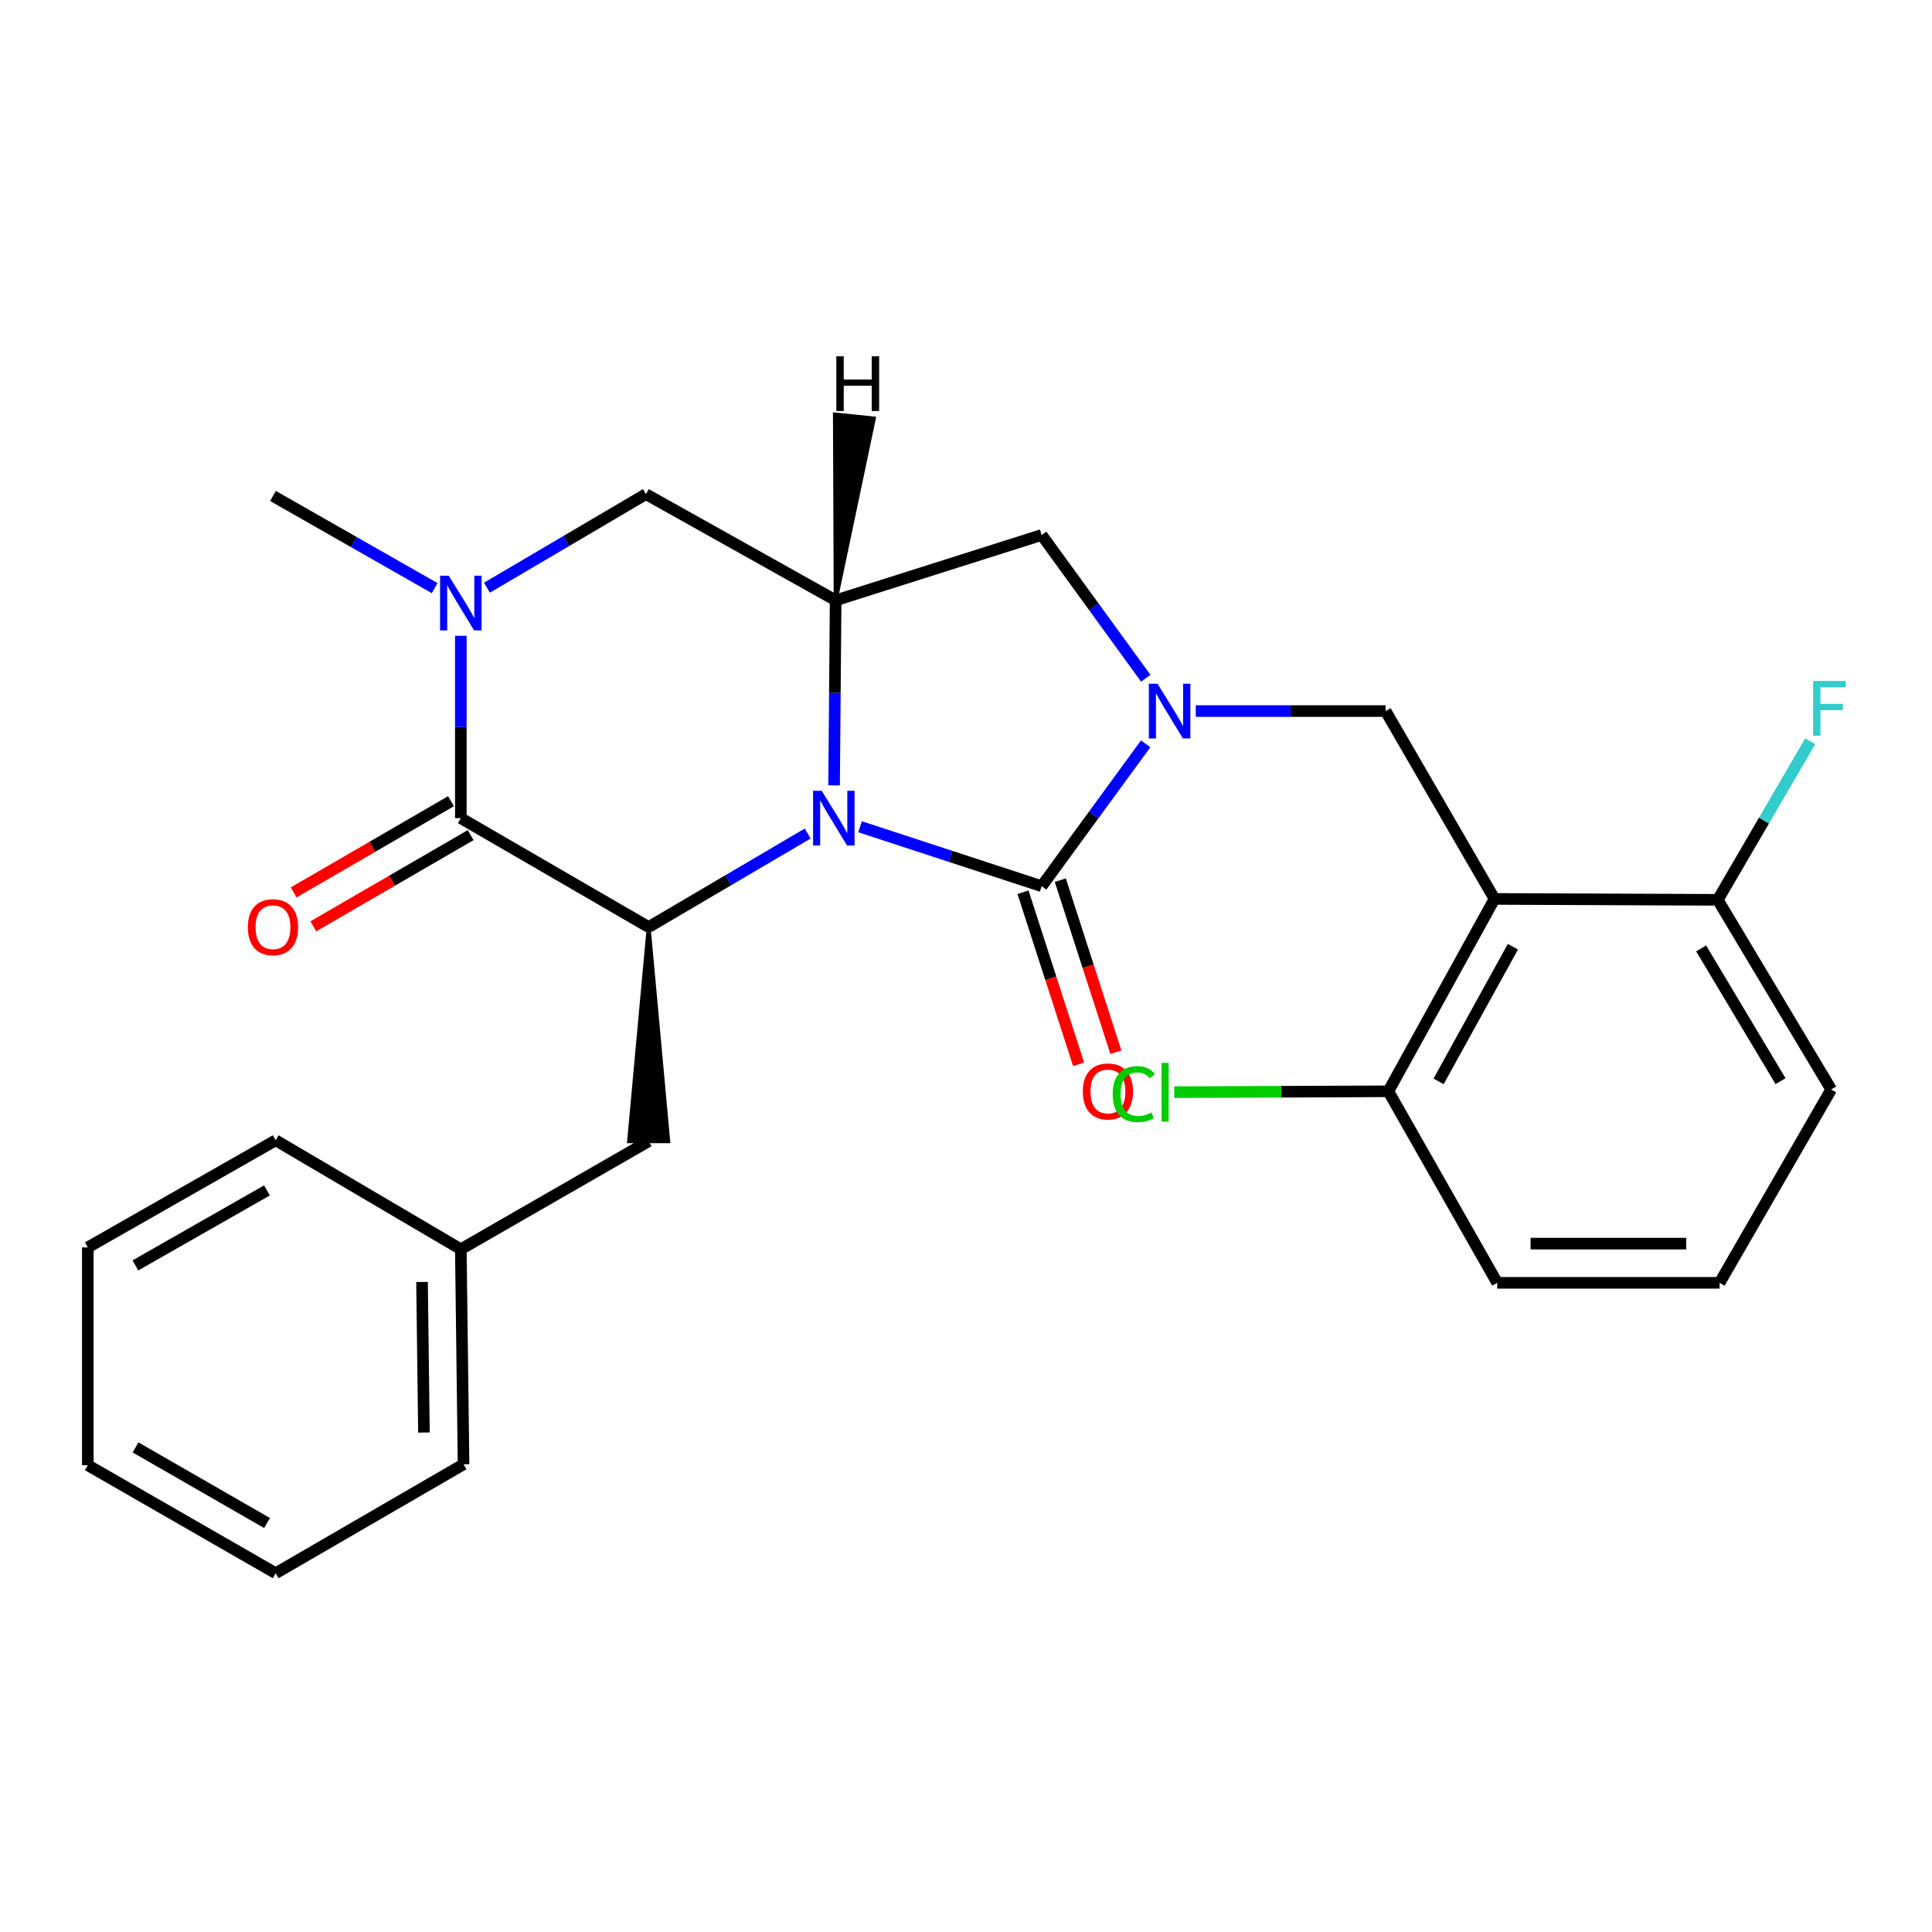 <?xml version='1.0' encoding='iso-8859-1'?>
<svg version='1.1' baseProfile='full'
              xmlns='http://www.w3.org/2000/svg'
                      xmlns:rdkit='http://www.rdkit.org/xml'
                      xmlns:xlink='http://www.w3.org/1999/xlink'
                  xml:space='preserve'
width='1000px' height='1000px' viewBox='0 0 1000 1000'>
<!-- END OF HEADER -->
<rect style='opacity:1.0;fill:#FFFFFF;stroke:none' width='1000' height='1000' x='0' y='0'> </rect>
<path class='bond-0' d='M 445.152,427.919 L 492.158,443.307' style='fill:none;fill-rule:evenodd;stroke:#0000FF;stroke-width:6px;stroke-linecap:butt;stroke-linejoin:miter;stroke-opacity:1' />
<path class='bond-0' d='M 492.158,443.307 L 539.164,458.695' style='fill:none;fill-rule:evenodd;stroke:#000000;stroke-width:6px;stroke-linecap:butt;stroke-linejoin:miter;stroke-opacity:1' />
<path class='bond-2' d='M 418.062,431.429 L 376.904,455.636' style='fill:none;fill-rule:evenodd;stroke:#0000FF;stroke-width:6px;stroke-linecap:butt;stroke-linejoin:miter;stroke-opacity:1' />
<path class='bond-2' d='M 376.904,455.636 L 335.746,479.844' style='fill:none;fill-rule:evenodd;stroke:#000000;stroke-width:6px;stroke-linecap:butt;stroke-linejoin:miter;stroke-opacity:1' />
<path class='bond-4' d='M 431.724,406.498 L 432.126,358.615' style='fill:none;fill-rule:evenodd;stroke:#0000FF;stroke-width:6px;stroke-linecap:butt;stroke-linejoin:miter;stroke-opacity:1' />
<path class='bond-4' d='M 432.126,358.615 L 432.529,310.731' style='fill:none;fill-rule:evenodd;stroke:#000000;stroke-width:6px;stroke-linecap:butt;stroke-linejoin:miter;stroke-opacity:1' />
<path class='bond-1' d='M 539.164,458.695 L 566.077,421.854' style='fill:none;fill-rule:evenodd;stroke:#000000;stroke-width:6px;stroke-linecap:butt;stroke-linejoin:miter;stroke-opacity:1' />
<path class='bond-1' d='M 566.077,421.854 L 592.99,385.012' style='fill:none;fill-rule:evenodd;stroke:#0000FF;stroke-width:6px;stroke-linecap:butt;stroke-linejoin:miter;stroke-opacity:1' />
<path class='bond-10' d='M 529.509,461.814 L 543.893,506.341' style='fill:none;fill-rule:evenodd;stroke:#000000;stroke-width:6px;stroke-linecap:butt;stroke-linejoin:miter;stroke-opacity:1' />
<path class='bond-10' d='M 543.893,506.341 L 558.276,550.867' style='fill:none;fill-rule:evenodd;stroke:#FF0000;stroke-width:6px;stroke-linecap:butt;stroke-linejoin:miter;stroke-opacity:1' />
<path class='bond-10' d='M 548.819,455.576 L 563.203,500.103' style='fill:none;fill-rule:evenodd;stroke:#000000;stroke-width:6px;stroke-linecap:butt;stroke-linejoin:miter;stroke-opacity:1' />
<path class='bond-10' d='M 563.203,500.103 L 577.586,544.629' style='fill:none;fill-rule:evenodd;stroke:#FF0000;stroke-width:6px;stroke-linecap:butt;stroke-linejoin:miter;stroke-opacity:1' />
<path class='bond-7' d='M 618.92,368.045 L 668.057,368.045' style='fill:none;fill-rule:evenodd;stroke:#0000FF;stroke-width:6px;stroke-linecap:butt;stroke-linejoin:miter;stroke-opacity:1' />
<path class='bond-7' d='M 668.057,368.045 L 717.195,368.045' style='fill:none;fill-rule:evenodd;stroke:#000000;stroke-width:6px;stroke-linecap:butt;stroke-linejoin:miter;stroke-opacity:1' />
<path class='bond-27' d='M 593.049,351.069 L 566.107,313.99' style='fill:none;fill-rule:evenodd;stroke:#0000FF;stroke-width:6px;stroke-linecap:butt;stroke-linejoin:miter;stroke-opacity:1' />
<path class='bond-27' d='M 566.107,313.99 L 539.164,276.911' style='fill:none;fill-rule:evenodd;stroke:#000000;stroke-width:6px;stroke-linecap:butt;stroke-linejoin:miter;stroke-opacity:1' />
<path class='bond-3' d='M 335.746,479.844 L 238.524,423.477' style='fill:none;fill-rule:evenodd;stroke:#000000;stroke-width:6px;stroke-linecap:butt;stroke-linejoin:miter;stroke-opacity:1' />
<path class='bond-11' d='M 335.746,479.844 L 325.6,590.696 L 345.892,590.696 Z' style='fill:#000000;fill-rule:evenodd;fill-opacity:1;stroke:#000000;stroke-width:2px;stroke-linecap:butt;stroke-linejoin:miter;stroke-opacity:1;' />
<path class='bond-14' d='M 233.435,414.699 L 192.723,438.3' style='fill:none;fill-rule:evenodd;stroke:#000000;stroke-width:6px;stroke-linecap:butt;stroke-linejoin:miter;stroke-opacity:1' />
<path class='bond-14' d='M 192.723,438.3 L 152.011,461.901' style='fill:none;fill-rule:evenodd;stroke:#FF0000;stroke-width:6px;stroke-linecap:butt;stroke-linejoin:miter;stroke-opacity:1' />
<path class='bond-14' d='M 243.612,432.255 L 202.9,455.856' style='fill:none;fill-rule:evenodd;stroke:#000000;stroke-width:6px;stroke-linecap:butt;stroke-linejoin:miter;stroke-opacity:1' />
<path class='bond-14' d='M 202.9,455.856 L 162.189,479.457' style='fill:none;fill-rule:evenodd;stroke:#FF0000;stroke-width:6px;stroke-linecap:butt;stroke-linejoin:miter;stroke-opacity:1' />
<path class='bond-28' d='M 238.524,423.477 L 238.524,376.28' style='fill:none;fill-rule:evenodd;stroke:#000000;stroke-width:6px;stroke-linecap:butt;stroke-linejoin:miter;stroke-opacity:1' />
<path class='bond-28' d='M 238.524,376.28 L 238.524,329.084' style='fill:none;fill-rule:evenodd;stroke:#0000FF;stroke-width:6px;stroke-linecap:butt;stroke-linejoin:miter;stroke-opacity:1' />
<path class='bond-8' d='M 432.529,310.731 L 539.164,276.911' style='fill:none;fill-rule:evenodd;stroke:#000000;stroke-width:6px;stroke-linecap:butt;stroke-linejoin:miter;stroke-opacity:1' />
<path class='bond-9' d='M 432.529,310.731 L 334.337,255.762' style='fill:none;fill-rule:evenodd;stroke:#000000;stroke-width:6px;stroke-linecap:butt;stroke-linejoin:miter;stroke-opacity:1' />
<path class='bond-31' d='M 432.529,310.731 L 452.327,216.586 L 432.139,214.527 Z' style='fill:#000000;fill-rule:evenodd;fill-opacity:1;stroke:#000000;stroke-width:2px;stroke-linecap:butt;stroke-linejoin:miter;stroke-opacity:1;' />
<path class='bond-5' d='M 252.043,304.185 L 293.19,279.974' style='fill:none;fill-rule:evenodd;stroke:#0000FF;stroke-width:6px;stroke-linecap:butt;stroke-linejoin:miter;stroke-opacity:1' />
<path class='bond-5' d='M 293.19,279.974 L 334.337,255.762' style='fill:none;fill-rule:evenodd;stroke:#000000;stroke-width:6px;stroke-linecap:butt;stroke-linejoin:miter;stroke-opacity:1' />
<path class='bond-17' d='M 224.986,304.422 L 183.138,280.566' style='fill:none;fill-rule:evenodd;stroke:#0000FF;stroke-width:6px;stroke-linecap:butt;stroke-linejoin:miter;stroke-opacity:1' />
<path class='bond-17' d='M 183.138,280.566 L 141.29,256.709' style='fill:none;fill-rule:evenodd;stroke:#000000;stroke-width:6px;stroke-linecap:butt;stroke-linejoin:miter;stroke-opacity:1' />
<path class='bond-6' d='M 773.551,465.279 L 717.195,368.045' style='fill:none;fill-rule:evenodd;stroke:#000000;stroke-width:6px;stroke-linecap:butt;stroke-linejoin:miter;stroke-opacity:1' />
<path class='bond-12' d='M 773.551,465.279 L 718.604,564.857' style='fill:none;fill-rule:evenodd;stroke:#000000;stroke-width:6px;stroke-linecap:butt;stroke-linejoin:miter;stroke-opacity:1' />
<path class='bond-12' d='M 783.076,490.019 L 744.613,559.724' style='fill:none;fill-rule:evenodd;stroke:#000000;stroke-width:6px;stroke-linecap:butt;stroke-linejoin:miter;stroke-opacity:1' />
<path class='bond-13' d='M 773.551,465.279 L 889.115,465.752' style='fill:none;fill-rule:evenodd;stroke:#000000;stroke-width:6px;stroke-linecap:butt;stroke-linejoin:miter;stroke-opacity:1' />
<path class='bond-18' d='M 335.746,590.696 L 238.524,646.601' style='fill:none;fill-rule:evenodd;stroke:#000000;stroke-width:6px;stroke-linecap:butt;stroke-linejoin:miter;stroke-opacity:1' />
<path class='bond-15' d='M 718.604,564.857 L 663.192,565.084' style='fill:none;fill-rule:evenodd;stroke:#000000;stroke-width:6px;stroke-linecap:butt;stroke-linejoin:miter;stroke-opacity:1' />
<path class='bond-15' d='M 663.192,565.084 L 607.78,565.311' style='fill:none;fill-rule:evenodd;stroke:#00CC00;stroke-width:6px;stroke-linecap:butt;stroke-linejoin:miter;stroke-opacity:1' />
<path class='bond-20' d='M 718.604,564.857 L 774.96,663.985' style='fill:none;fill-rule:evenodd;stroke:#000000;stroke-width:6px;stroke-linecap:butt;stroke-linejoin:miter;stroke-opacity:1' />
<path class='bond-16' d='M 889.115,465.752 L 913.04,424.708' style='fill:none;fill-rule:evenodd;stroke:#000000;stroke-width:6px;stroke-linecap:butt;stroke-linejoin:miter;stroke-opacity:1' />
<path class='bond-16' d='M 913.04,424.708 L 936.965,383.664' style='fill:none;fill-rule:evenodd;stroke:#33CCCC;stroke-width:6px;stroke-linecap:butt;stroke-linejoin:miter;stroke-opacity:1' />
<path class='bond-21' d='M 889.115,465.752 L 947.827,563.922' style='fill:none;fill-rule:evenodd;stroke:#000000;stroke-width:6px;stroke-linecap:butt;stroke-linejoin:miter;stroke-opacity:1' />
<path class='bond-21' d='M 880.507,490.893 L 921.605,559.612' style='fill:none;fill-rule:evenodd;stroke:#000000;stroke-width:6px;stroke-linecap:butt;stroke-linejoin:miter;stroke-opacity:1' />
<path class='bond-22' d='M 238.524,646.601 L 239.933,757.915' style='fill:none;fill-rule:evenodd;stroke:#000000;stroke-width:6px;stroke-linecap:butt;stroke-linejoin:miter;stroke-opacity:1' />
<path class='bond-22' d='M 218.445,663.555 L 219.431,741.475' style='fill:none;fill-rule:evenodd;stroke:#000000;stroke-width:6px;stroke-linecap:butt;stroke-linejoin:miter;stroke-opacity:1' />
<path class='bond-23' d='M 238.524,646.601 L 142.699,590.223' style='fill:none;fill-rule:evenodd;stroke:#000000;stroke-width:6px;stroke-linecap:butt;stroke-linejoin:miter;stroke-opacity:1' />
<path class='bond-19' d='M 890.062,663.985 L 947.827,563.922' style='fill:none;fill-rule:evenodd;stroke:#000000;stroke-width:6px;stroke-linecap:butt;stroke-linejoin:miter;stroke-opacity:1' />
<path class='bond-30' d='M 890.062,663.985 L 774.96,663.985' style='fill:none;fill-rule:evenodd;stroke:#000000;stroke-width:6px;stroke-linecap:butt;stroke-linejoin:miter;stroke-opacity:1' />
<path class='bond-30' d='M 872.797,643.693 L 792.225,643.693' style='fill:none;fill-rule:evenodd;stroke:#000000;stroke-width:6px;stroke-linecap:butt;stroke-linejoin:miter;stroke-opacity:1' />
<path class='bond-25' d='M 239.933,757.915 L 142.699,814.294' style='fill:none;fill-rule:evenodd;stroke:#000000;stroke-width:6px;stroke-linecap:butt;stroke-linejoin:miter;stroke-opacity:1' />
<path class='bond-24' d='M 142.699,590.223 L 45.455,645.654' style='fill:none;fill-rule:evenodd;stroke:#000000;stroke-width:6px;stroke-linecap:butt;stroke-linejoin:miter;stroke-opacity:1' />
<path class='bond-24' d='M 138.162,616.167 L 70.09,654.969' style='fill:none;fill-rule:evenodd;stroke:#000000;stroke-width:6px;stroke-linecap:butt;stroke-linejoin:miter;stroke-opacity:1' />
<path class='bond-26' d='M 45.455,645.654 L 45.455,758.389' style='fill:none;fill-rule:evenodd;stroke:#000000;stroke-width:6px;stroke-linecap:butt;stroke-linejoin:miter;stroke-opacity:1' />
<path class='bond-29' d='M 142.699,814.294 L 45.455,758.389' style='fill:none;fill-rule:evenodd;stroke:#000000;stroke-width:6px;stroke-linecap:butt;stroke-linejoin:miter;stroke-opacity:1' />
<path class='bond-29' d='M 138.226,788.316 L 70.155,749.182' style='fill:none;fill-rule:evenodd;stroke:#000000;stroke-width:6px;stroke-linecap:butt;stroke-linejoin:miter;stroke-opacity:1' />
<path  class='atom-0' d='M 425.322 409.317
L 434.602 424.317
Q 435.522 425.797, 437.002 428.477
Q 438.482 431.157, 438.562 431.317
L 438.562 409.317
L 442.322 409.317
L 442.322 437.637
L 438.442 437.637
L 428.482 421.237
Q 427.322 419.317, 426.082 417.117
Q 424.882 414.917, 424.522 414.237
L 424.522 437.637
L 420.842 437.637
L 420.842 409.317
L 425.322 409.317
' fill='#0000FF'/>
<path  class='atom-2' d='M 599.125 353.885
L 608.405 368.885
Q 609.325 370.365, 610.805 373.045
Q 612.285 375.725, 612.365 375.885
L 612.365 353.885
L 616.125 353.885
L 616.125 382.205
L 612.245 382.205
L 602.285 365.805
Q 601.125 363.885, 599.885 361.685
Q 598.685 359.485, 598.325 358.805
L 598.325 382.205
L 594.645 382.205
L 594.645 353.885
L 599.125 353.885
' fill='#0000FF'/>
<path  class='atom-6' d='M 232.264 297.98
L 241.544 312.98
Q 242.464 314.46, 243.944 317.14
Q 245.424 319.82, 245.504 319.98
L 245.504 297.98
L 249.264 297.98
L 249.264 326.3
L 245.384 326.3
L 235.424 309.9
Q 234.264 307.98, 233.024 305.78
Q 231.824 303.58, 231.464 302.9
L 231.464 326.3
L 227.784 326.3
L 227.784 297.98
L 232.264 297.98
' fill='#0000FF'/>
<path  class='atom-11' d='M 560.458 564.937
Q 560.458 558.137, 563.818 554.337
Q 567.178 550.537, 573.458 550.537
Q 579.738 550.537, 583.098 554.337
Q 586.458 558.137, 586.458 564.937
Q 586.458 571.817, 583.058 575.737
Q 579.658 579.617, 573.458 579.617
Q 567.218 579.617, 563.818 575.737
Q 560.458 571.857, 560.458 564.937
M 573.458 576.417
Q 577.778 576.417, 580.098 573.537
Q 582.458 570.617, 582.458 564.937
Q 582.458 559.377, 580.098 556.577
Q 577.778 553.737, 573.458 553.737
Q 569.138 553.737, 566.778 556.537
Q 564.458 559.337, 564.458 564.937
Q 564.458 570.657, 566.778 573.537
Q 569.138 576.417, 573.458 576.417
' fill='#FF0000'/>
<path  class='atom-15' d='M 128.29 479.924
Q 128.29 473.124, 131.65 469.324
Q 135.01 465.524, 141.29 465.524
Q 147.57 465.524, 150.93 469.324
Q 154.29 473.124, 154.29 479.924
Q 154.29 486.804, 150.89 490.724
Q 147.49 494.604, 141.29 494.604
Q 135.05 494.604, 131.65 490.724
Q 128.29 486.844, 128.29 479.924
M 141.29 491.404
Q 145.61 491.404, 147.93 488.524
Q 150.29 485.604, 150.29 479.924
Q 150.29 474.364, 147.93 471.564
Q 145.61 468.724, 141.29 468.724
Q 136.97 468.724, 134.61 471.524
Q 132.29 474.324, 132.29 479.924
Q 132.29 485.644, 134.61 488.524
Q 136.97 491.404, 141.29 491.404
' fill='#FF0000'/>
<path  class='atom-16' d='M 575.931 566.311
Q 575.931 559.271, 579.211 555.591
Q 582.531 551.871, 588.811 551.871
Q 594.651 551.871, 597.771 555.991
L 595.131 558.151
Q 592.851 555.151, 588.811 555.151
Q 584.531 555.151, 582.251 558.031
Q 580.011 560.871, 580.011 566.311
Q 580.011 571.911, 582.331 574.791
Q 584.691 577.671, 589.251 577.671
Q 592.371 577.671, 596.011 575.791
L 597.131 578.791
Q 595.651 579.751, 593.411 580.311
Q 591.171 580.871, 588.691 580.871
Q 582.531 580.871, 579.211 577.111
Q 575.931 573.351, 575.931 566.311
' fill='#00CC00'/>
<path  class='atom-16' d='M 601.211 550.151
L 604.891 550.151
L 604.891 580.511
L 601.211 580.511
L 601.211 550.151
' fill='#00CC00'/>
<path  class='atom-17' d='M 938.471 352.476
L 955.311 352.476
L 955.311 355.716
L 942.271 355.716
L 942.271 364.316
L 953.871 364.316
L 953.871 367.596
L 942.271 367.596
L 942.271 380.796
L 938.471 380.796
L 938.471 352.476
' fill='#33CCCC'/>
<path  class='atom-28' d='M 432.884 184.418
L 436.724 184.418
L 436.724 196.458
L 451.204 196.458
L 451.204 184.418
L 455.044 184.418
L 455.044 212.738
L 451.204 212.738
L 451.204 199.658
L 436.724 199.658
L 436.724 212.738
L 432.884 212.738
L 432.884 184.418
' fill='#000000'/>
</svg>
